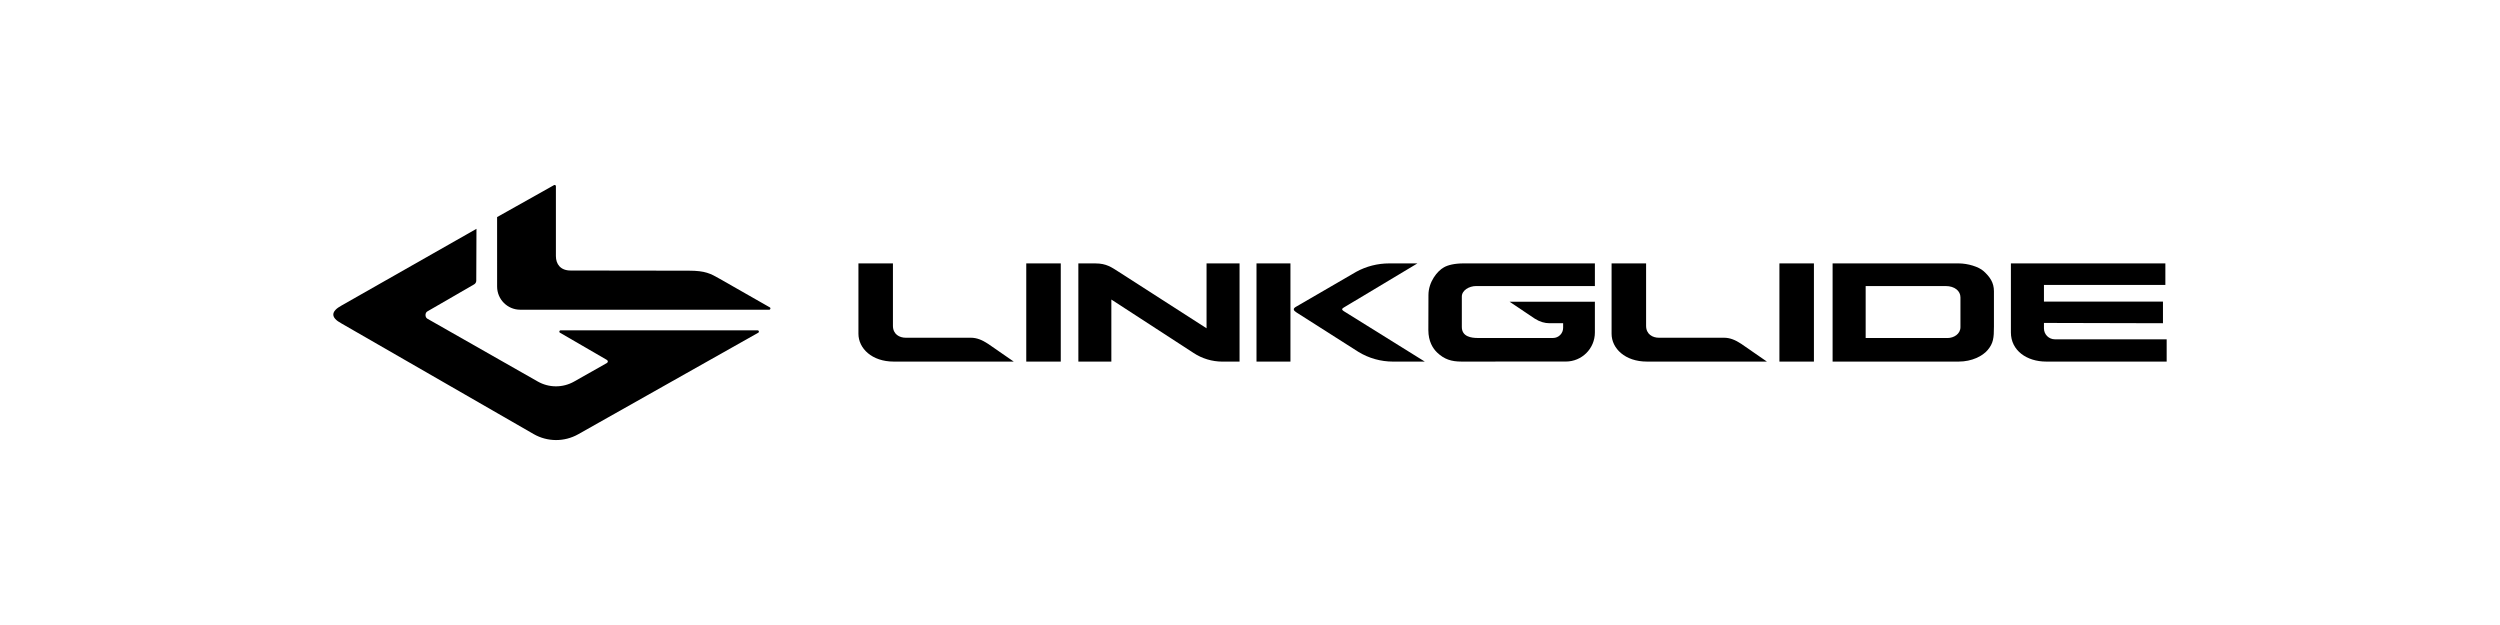 <?xml version="1.0" encoding="utf-8"?>
<!-- Generator: Adobe Illustrator 27.7.0, SVG Export Plug-In . SVG Version: 6.00 Build 0)  -->
<svg version="1.1" id="Ebene_1" xmlns="http://www.w3.org/2000/svg" xmlns:xlink="http://www.w3.org/1999/xlink" x="0px" y="0px"
	 viewBox="0 0 150 37.5" style="enable-background:new 0 0 150 37.5;" xml:space="preserve">
<style type="text/css">
	.st0{fill:#009AD9;}
	.st1{fill:#FFFFFF;}
</style>
<g>
	<path d="M36.411,21.594c0.078,0.053,0.082,0.132,0.003,0.186l-1.97,1.115c-0.677,0.382-1.504,0.38-2.18-0.005
		l-6.623-3.768c-0.15-0.086-0.148-0.359,0.004-0.44l2.802-1.62c0.079-0.045,0.128-0.13,0.129-0.221l0.012-3.112
		l-8.081,4.594c-0.667,0.359-0.683,0.728-0.018,1.084l11.528,6.636c0.828,0.476,1.845,0.481,2.676,0.012
		l10.804-6.093c0.067-0.038,0.041-0.141-0.037-0.141h-11.825c-0.078,0-0.104,0.102-0.038,0.141L36.411,21.594z"/>
	<path d="M33.354,15.363v-4.191c0-0.057-0.061-0.093-0.111-0.066l-3.417,1.919l0.001,4.17
		c0.001,0.766,0.622,1.388,1.388,1.388h14.937c0.078,0,0.104-0.102,0.037-0.141l-2.992-1.706
		c-0.568-0.324-0.876-0.494-1.862-0.495l-7.101-0.01C33.625,16.232,33.354,15.842,33.354,15.363"/>
	<path d="M58.251,20.264h-3.907c-0.375,0-0.768-0.205-0.768-0.717v-3.743h-2.07v4.221
		c0,0.88,0.811,1.67,2.115,1.67h7.203l-1.536-1.063C58.931,20.399,58.614,20.264,58.251,20.264"/>
	<rect x="61.576" y="15.804" width="2.07" height="5.892"/>
	<path d="M119.019,16.27c-0.296-0.269-0.956-0.466-1.498-0.466h-7.565v5.891h7.565c0.798,0,1.438-0.335,1.738-0.692
		c0.344-0.41,0.377-0.726,0.377-1.408v-2.12C119.636,16.956,119.398,16.615,119.019,16.27 M117.627,19.628
		c0,0.414-0.399,0.654-0.782,0.654h-4.905v-3.119h4.8c0.548,0,0.887,0.303,0.887,0.674V19.628z"/>
	<path d="M103.441,20.264h-3.907c-0.375,0-0.768-0.205-0.768-0.717v-3.743H96.695v4.221
		c0,0.88,0.811,1.67,2.115,1.67h7.203l-1.536-1.063C104.121,20.399,103.804,20.264,103.441,20.264"/>
	<rect x="106.765" y="15.804" width="2.07" height="5.892"/>
	<path d="M130,20.359h-6.707c-0.362,0-0.656-0.293-0.656-0.655v-0.328l7.141,0.018v-1.298h-7.141V17.098h7.285v-1.294
		h-9.268v4.143c0,1.087,0.956,1.748,2.115,1.748H130V20.359z"/>
	<path d="M88.577,17.162h7.116v-1.358H87.815c-0.542,0-0.94,0.099-1.178,0.235c-0.395,0.214-0.93,0.875-0.93,1.663
		l-0.006,2.101c0,0.682,0.274,1.107,0.529,1.351c0.427,0.407,0.858,0.541,1.454,0.541l6.266-0.002
		c0.963,0,1.743-0.781,1.743-1.743v-1.845v-0.01l-0.017,0.01h-5.099l1.51,1.014c0.299,0.19,0.591,0.275,0.882,0.275
		h0.819v0.278c0,0.336-0.272,0.608-0.608,0.608h-4.507c-0.384,0-0.963-0.072-0.963-0.661v-1.824
		C87.71,17.424,88.139,17.162,88.577,17.162"/>
	<path d="M85.045,15.804h-1.691c-0.695,0-1.378,0.174-1.981,0.505l-3.618,2.1c-0.197,0.113-0.153,0.221,0.038,0.34
		l3.711,2.363c0.621,0.381,1.342,0.584,2.079,0.584h1.905l-4.863-3.028c-0.119-0.075-0.13-0.14-0.008-0.211
		L85.045,15.804z"/>
	<rect x="75.39" y="15.804" width="2.037" height="5.892"/>
	<path d="M73.551,15.804L73.551,15.804H72.393v3.893l-5.289-3.399c-0.404-0.254-0.716-0.493-1.375-0.493h-1.028
		l0.001,5.892h1.979v-3.725l4.923,3.199c0.514,0.342,1.121,0.526,1.742,0.526h1.027v-2.357v-1.179v-1.836v-0.52
		H73.551z"/>
</g>
</svg>
